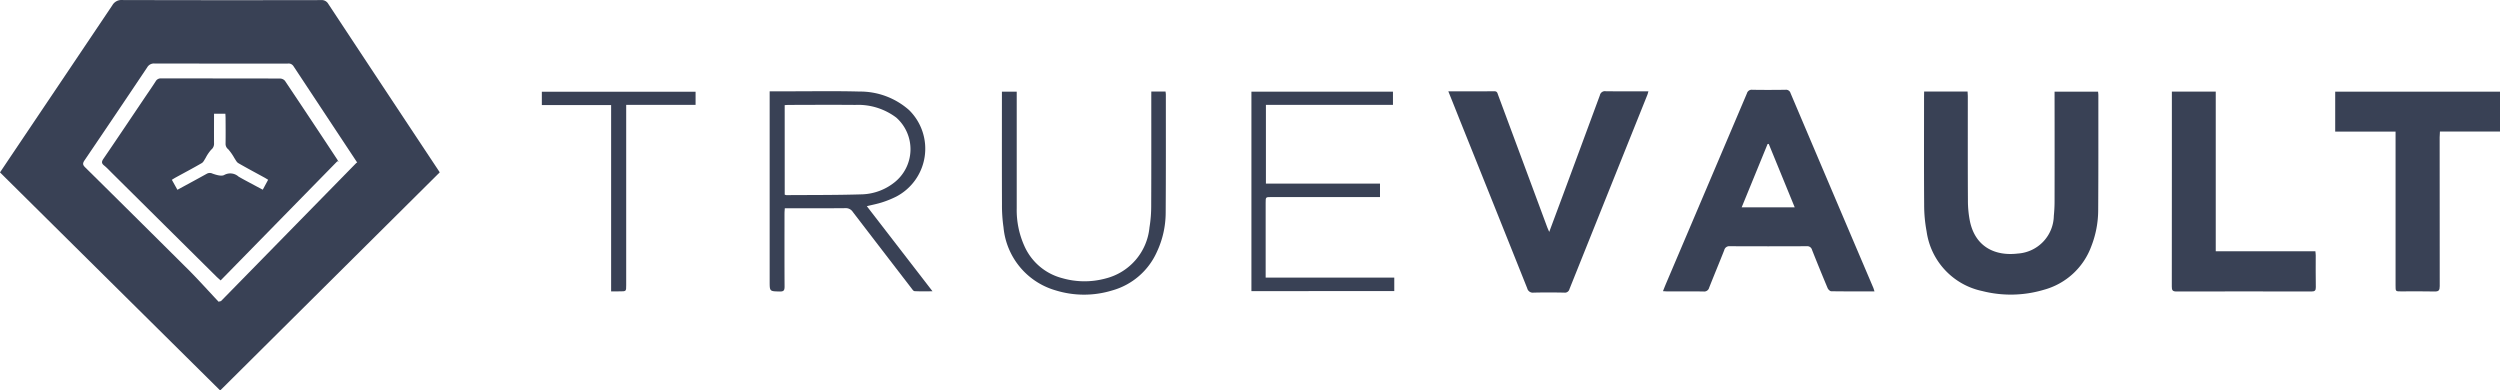 <svg xmlns="http://www.w3.org/2000/svg" width="236.422" height="36.926" viewBox="0 0 236.422 36.926">
  <g id="Group_1021" data-name="Group 1021" transform="translate(-42.63 -156.268)">
    <path id="Path_2500" data-name="Path 2500" d="M84.215,172.566,63.452,193.194,42.63,172.572c.631-.94,1.248-1.861,1.867-2.781q4.381-6.508,8.755-13.02a.985.985,0,0,1,.94-.5q9.4.026,18.792.006a.712.712,0,0,1,.689.353q5.182,7.854,10.385,15.694C84.1,172.388,84.145,172.457,84.215,172.566ZM63.3,184.8l.23-.059,12.822-13.088c.079.039.052-.023.015-.079q-2.994-4.524-5.984-9.05a.546.546,0,0,0-.544-.244q-6.3.006-12.606-.006a.726.726,0,0,0-.686.372q-2.951,4.407-5.929,8.794c-.2.3-.153.439.078.666q4.947,4.886,9.874,9.792C61.5,182.838,62.387,183.832,63.3,184.8Z" transform="translate(0 0)" fill="#394155"/>
    <path id="Path_2501" data-name="Path 2501" d="M964.425,200.136h4.108c.008.168.023.338.023.507,0,3.254-.009,6.509.01,9.763a9.964,9.964,0,0,0,.194,2.015c.521,2.435,2.412,3.286,4.515,3.034a3.642,3.642,0,0,0,3.415-3.568c.044-.444.07-.892.07-1.338q.009-4.942,0-9.884v-.518h4.114c.008.1.027.214.027.329,0,3.634.008,7.268-.016,10.9a9.425,9.425,0,0,1-.644,3.374,6.624,6.624,0,0,1-4.5,4.133,10.95,10.95,0,0,1-5.823.117,6.709,6.709,0,0,1-5.261-5.651,13.48,13.48,0,0,1-.23-2.5c-.025-3.4-.01-6.806-.01-10.21Z" transform="translate(-739.832 -35.209)" fill="#394155"/>
    <path id="Path_2502" data-name="Path 2502" d="M859.318,218.355c-1.406,0-2.747.008-4.087-.013-.12,0-.292-.17-.346-.3q-.756-1.8-1.472-3.609a.463.463,0,0,0-.5-.35q-3.64.017-7.28,0a.487.487,0,0,0-.525.379c-.468,1.183-.958,2.357-1.425,3.54a.481.481,0,0,1-.532.363c-1.138-.019-2.277-.007-3.416-.009-.118,0-.237-.012-.419-.022.1-.258.189-.479.281-.7q3.831-9,7.659-18.009a.464.464,0,0,1,.511-.335c1.044.017,2.088.015,3.132,0a.44.44,0,0,1,.481.319q3.909,9.212,7.832,18.417C859.244,218.114,859.267,218.2,859.318,218.355Zm-10-13.945-.109.007-2.451,5.987h5.015Z" transform="translate(-639.42 -34.531)" fill="#394155"/>
    <path id="Path_2503" data-name="Path 2503" d="M736.5,199.981c1.511,0,2.933.007,4.355-.006.275,0,.291.183.354.353q1.535,4.127,3.068,8.255.784,2.111,1.567,4.223c.05.135.113.265.2.471.437-1.173.848-2.273,1.257-3.375q1.772-4.775,3.535-9.553a.483.483,0,0,1,.551-.376c1.327.019,2.655.008,4.038.008-.042.14-.066.25-.108.353q-3.681,9.171-7.358,18.343a.444.444,0,0,1-.495.341c-.962-.019-1.925-.023-2.887,0a.547.547,0,0,1-.616-.414q-3.2-8.01-6.416-16.01C737.208,201.743,736.868,200.892,736.5,199.981Z" transform="translate(-556.905 -35.077)" fill="#394155"/>
    <path id="Path_2504" data-name="Path 2504" d="M1167.084,203.954h-5.708v-3.782h15.585v3.77h-5.68c-.011.213-.027.382-.027.551q0,7.036.007,14.072c0,.38-.083.517-.487.506-1.057-.028-2.115-.009-3.172-.009-.517,0-.517,0-.517-.539V203.954Z" transform="translate(-897.909 -35.238)" fill="#394155"/>
    <path id="Path_2505" data-name="Path 2505" d="M1083.111,200.137h4.149v15.1h9.423c.013.151.032.267.032.383,0,1-.011,2.006.008,3.009.006.322-.09.414-.413.414q-6.384-.015-12.768,0c-.382,0-.439-.137-.438-.472.01-3.619.006-7.238.006-10.857v-7.577Z" transform="translate(-835.089 -35.209)" fill="#394155"/>
    <path id="Path_2506" data-name="Path 2506" d="M411.352,199.971h2.025c2.155,0,4.312-.037,6.466.023a6.982,6.982,0,0,1,4.693,1.75,5.115,5.115,0,0,1-1.225,8.191,9.289,9.289,0,0,1-1.314.533c-.448.146-.916.234-1.454.366l6.213,8.049c-.619,0-1.164.017-1.705-.014-.108-.006-.218-.186-.307-.3q-2.767-3.59-5.524-7.188a.781.781,0,0,0-.7-.36c-1.749.018-3.5.008-5.246.008h-.489c-.01.184-.027.339-.027.495,0,2.3-.008,4.609.006,6.914,0,.346-.073.473-.446.465-.963-.021-.964,0-.964-.956V199.971Zm1.425,9.772a.706.706,0,0,0,.171.047c2.4-.018,4.795,0,7.189-.077a5.188,5.188,0,0,0,3-1.114,4,4,0,0,0,.192-6.141,5.986,5.986,0,0,0-3.88-1.2c-2.086-.019-4.172-.005-6.258,0-.132,0-.264.012-.416.019Z" transform="translate(-295.938 -35.068)" fill="#394155"/>
    <path id="Path_2507" data-name="Path 2507" d="M655.546,200.194v1.246H643.531v7.447H654.32v1.272H644.026c-.519,0-.519,0-.519.535q0,3.295,0,6.589v.493H655.67v1.276H642.16V200.194Z" transform="translate(-481.185 -35.255)" fill="#394155"/>
    <path id="Path_2508" data-name="Path 2508" d="M536.748,200.108h1.346c.011.106.029.2.029.288,0,3.728.01,7.456-.016,11.184a8.772,8.772,0,0,1-.834,3.7,6.556,6.556,0,0,1-4.241,3.645,9.079,9.079,0,0,1-5.329-.01,6.856,6.856,0,0,1-4.933-5.964,14.251,14.251,0,0,1-.144-2.185c-.014-3.375-.006-6.751-.006-10.127v-.515h1.4v.478q0,5.287,0,10.574a8.257,8.257,0,0,0,.712,3.514,5.4,5.4,0,0,0,3.581,3.066,7.618,7.618,0,0,0,4.132.028,5.512,5.512,0,0,0,4.129-4.817,12.582,12.582,0,0,0,.164-2.1c.016-3.416.008-6.832.008-10.249Z" transform="translate(-385.24 -35.186)" fill="#394155"/>
    <path id="Path_2509" data-name="Path 2509" d="M308.765,219.082V201.465h-6.552V200.2h14.539v1.241H310.19V218.5c0,.58,0,.58-.6.58Z" transform="translate(-208.342 -35.258)" fill="#394155"/>
    <path id="Path_2510" data-name="Path 2510" d="M113.8,201.63l-11.048,11.282c-.185-.167-.308-.269-.42-.381q-4.936-4.893-9.871-9.788c-.241-.238-.47-.491-.732-.7s-.237-.377-.059-.637c1.3-1.9,2.579-3.814,3.866-5.723.356-.528.721-1.05,1.064-1.585a.548.548,0,0,1,.521-.291c3.754.008,7.507,0,11.26.015a.627.627,0,0,1,.455.218q2.477,3.695,4.924,7.409c.059.089.1.186.156.279Zm-15.136,2.712c.956-.52,1.871-1.012,2.779-1.517a.575.575,0,0,1,.545-.01c.353.122.844.276,1.109.124a1.172,1.172,0,0,1,1.348.156c.42.246.852.471,1.28.7.328.178.659.351,1.01.539l.508-.94c-.143-.085-.255-.157-.371-.22-.818-.449-1.644-.885-2.45-1.353-.16-.093-.253-.306-.367-.471a4.91,4.91,0,0,0-.585-.84.637.637,0,0,1-.252-.535c.012-.8.006-1.6,0-2.4,0-.143-.012-.286-.019-.423h-1.072c0,.949-.007,1.868,0,2.787a.714.714,0,0,1-.273.616,3.863,3.863,0,0,0-.529.787c-.111.166-.2.384-.36.476-.818.476-1.656.917-2.486,1.372-.113.062-.22.134-.341.207Z" transform="translate(-39.256 -30.126)" fill="#394155"/>
  </g>
</svg>
